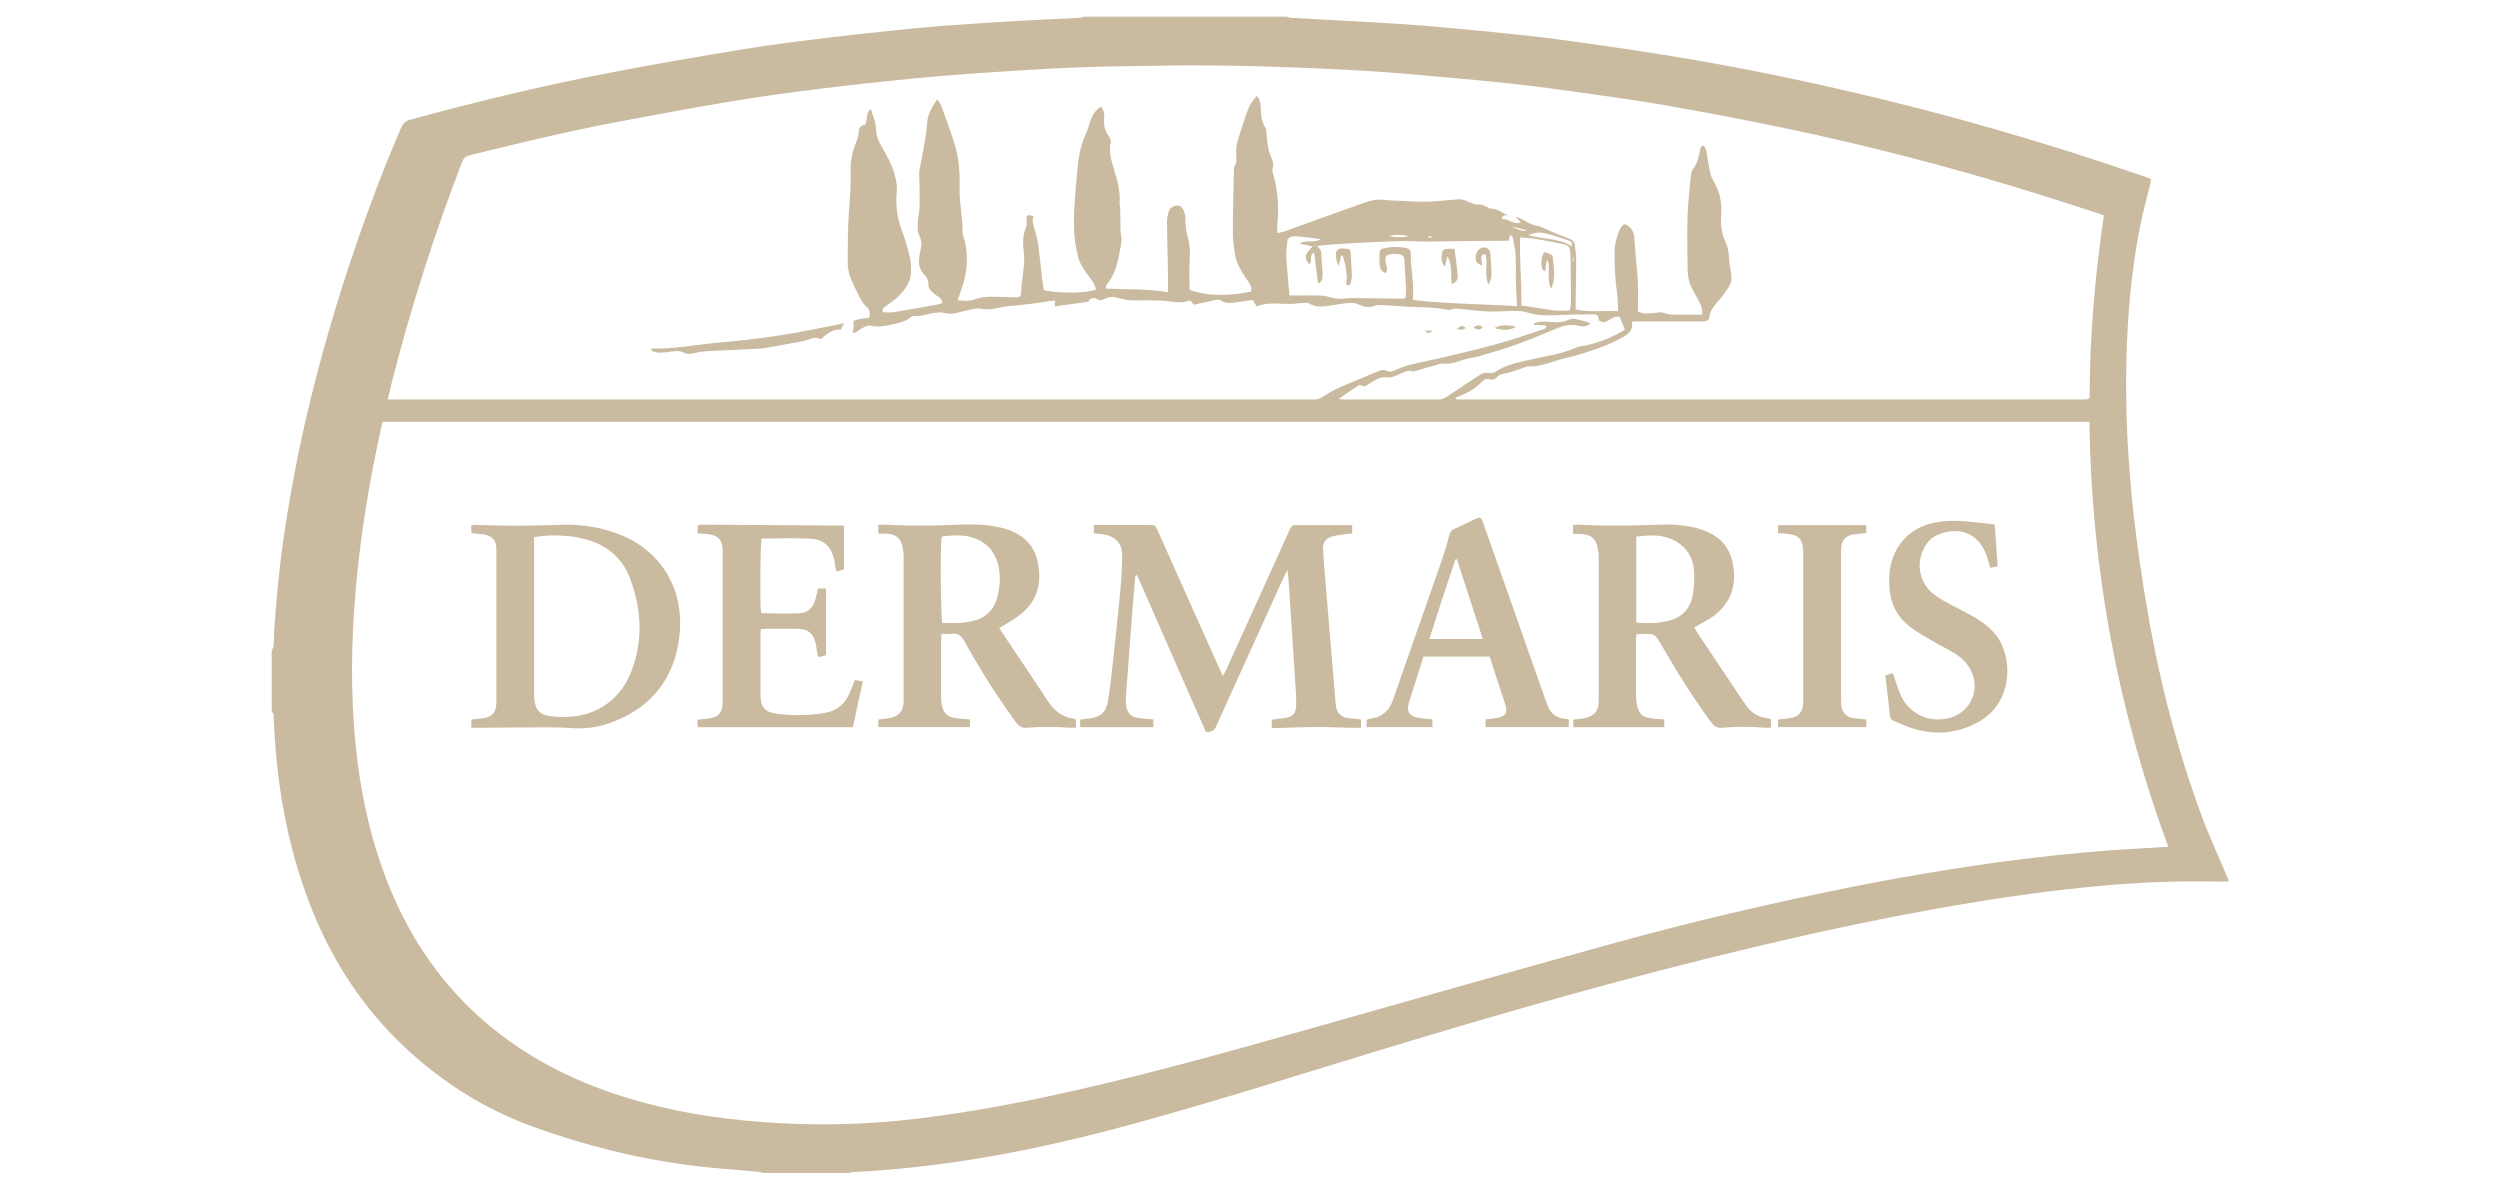 <?xml version="1.0" encoding="UTF-8"?><svg id="uuid-2e1f99a2-e364-4b64-abac-ca344ffaaad9" xmlns="http://www.w3.org/2000/svg" viewBox="0 0 227 108"><defs><style>.uuid-089d3f05-3997-4e58-8805-e8f29182a02e{fill:#caba9f;stroke-width:0px;}</style></defs><path class="uuid-089d3f05-3997-4e58-8805-e8f29182a02e" d="M77.05,106.5h-7.76c-.13-.04-.26-.09-.39-.1-2.06-.19-4.12-.32-6.17-.58-4.79-.6-9.44-1.78-13.99-3.39-4.87-1.72-9.09-4.44-12.74-8.07-3.5-3.49-6.06-7.61-7.84-12.2-2.11-5.43-3.07-11.08-3.3-16.88,0-.24.03-.48-.19-.66,0-1.83,0-3.66,0-5.49.06-.18.16-.35.18-.53.04-.42.02-.83.04-1.25.18-2.71.43-5.42.81-8.12.51-3.66,1.19-7.29,2.01-10.89,1.27-5.56,2.87-11.03,4.73-16.42,1.2-3.48,2.51-6.91,3.97-10.29.18-.42.41-.65.87-.77,5.92-1.61,11.88-3.06,17.91-4.22,4.15-.8,8.32-1.52,12.49-2.2,2.47-.41,4.95-.7,7.43-1.01,1.93-.24,3.87-.44,5.8-.64,1.42-.15,2.84-.3,4.27-.41,2.12-.16,4.24-.3,6.36-.43,2.14-.13,4.28-.22,6.43-.33.19-.01.38-.07.56-.11,6.09,0,12.17,0,18.26,0,.15.04.3.1.45.11,3.31.19,6.62.34,9.93.56,2.46.16,4.91.39,7.36.63,2.33.23,4.66.46,6.98.77,3.42.46,6.84.96,10.25,1.51,5.21.85,10.39,1.89,15.54,3.07,9.3,2.13,18.46,4.76,27.47,7.89.18.06.36.14.56.21-.04.18-.06.32-.09.45-.3,1.22-.63,2.42-.88,3.65-.83,4.06-1.18,8.18-1.28,12.32-.12,4.78.15,9.54.68,14.28.28,2.46.64,4.92,1.04,7.37,1.09,6.7,2.72,13.26,5.07,19.64.74,2.01,1.65,3.96,2.48,5.94v.12c-.3,0-.6.02-.89.02-3.68-.09-7.35.07-11.01.41-4.35.41-8.68,1.02-12.98,1.76-6.07,1.04-12.09,2.33-18.08,3.75-11.25,2.67-22.37,5.82-33.43,9.18-7.66,2.32-15.28,4.77-23,6.88-8.36,2.29-16.81,3.97-25.49,4.39-.13,0-.26.07-.4.1ZM136.96,19.57c-.24-.02-.51-.1-.61.33.62-.08,1.05.55,1.74.3-.18-.2-.33-.36-.49-.53.76.21,1.36.83,2.18.86.02,0,.03.02.05.03.49.22.98.44,1.47.65.4.17.82.31,1.22.48.25.1.45.26.48.55.05.47.12.95.12,1.42,0,1.23-.03,2.46-.05,3.7,0,.23,0,.47,0,.74,1.29.28,2.55.09,3.86.15-.04-.66-.04-1.23-.12-1.79-.16-1.14-.21-2.29-.21-3.44,0-.64.12-1.26.34-1.86.07-.2.17-.41.29-.58.19-.27.34-.27.6-.08.39.3.56.69.58,1.18.02.53.08,1.06.12,1.6.07.83.16,1.66.19,2.49.03.83,0,1.67,0,2.5.52.29,1.03.19,1.54.15.25-.02.54-.12.76-.03.78.3,1.57.15,2.36.18.39.02.78,0,1.18,0,.05-.53-.12-.93-.34-1.31-.24-.43-.5-.86-.7-1.31-.28-.65-.29-1.36-.29-2.05-.02-1.45-.05-2.9,0-4.35.05-1.22.2-2.45.31-3.67.02-.17.07-.37.17-.5.42-.55.56-1.19.68-1.85.03-.18.09-.3.3-.28.33.37.27.73.43,1.58.1.54.17,1.13.45,1.58.62,1.02.81,2.1.71,3.25-.07.81.06,1.58.4,2.32.24.52.3,1.06.33,1.62.02.45.14.9.18,1.35.02.27.05.57-.06.8-.19.41-.47.78-.74,1.14-.47.62-1.14,1.12-1.19,2,0,.1-.2.23-.32.27-.14.05-.31.02-.47.02-1.85,0-3.7,0-5.55,0-.21,0-.42.02-.68.03.13.74-.28,1.09-.79,1.38-.65.36-1.31.68-2.02.94-1.05.37-2.09.74-3.17.97-1.12.24-2.15.81-3.34.77-.32-.01-.64.18-.96.28-.45.14-.9.3-1.37.39-.25.05-.45.11-.61.31-.17.2-.39.27-.64.19-.33-.1-.56.03-.78.27-.5.53-1.11.89-1.78,1.17-.19.08-.38.17-.58.25.05.07.05.09.07.1.06.02.11.04.17.04,18.97,0,37.94,0,56.91,0,.1,0,.2-.02.29-.03.02,0,.04-.01.05-.03.01-.01.02-.03.11-.14,0-5.46.48-10.99,1.29-16.5-.24-.09-.42-.17-.61-.23-2.04-.66-4.08-1.33-6.13-1.96-7.38-2.27-14.84-4.21-22.4-5.78-3.4-.71-6.8-1.35-10.22-1.96-2.4-.43-4.82-.76-7.23-1.11-2.36-.33-4.71-.66-7.08-.92-2.29-.26-4.58-.45-6.88-.66-2.17-.19-4.35-.39-6.53-.52-2.99-.17-5.99-.3-8.99-.39-2.3-.08-4.61-.09-6.91-.11-1.23,0-2.46.03-3.69.05-2.25.04-4.49.05-6.73.15-2.9.12-5.79.3-8.68.5-2.16.15-4.31.33-6.47.54-2.57.26-5.13.53-7.69.85-2.66.33-5.31.67-7.95,1.11-3.5.58-6.99,1.23-10.47,1.88-4.62.87-9.19,1.96-13.75,3.1-.34.09-.53.25-.66.59-2.52,6.54-4.65,13.21-6.38,20.01-.12.49-.23.98-.37,1.56.36,0,.63,0,.9,0,27.58,0,55.16,0,82.74,0,.14,0,.28,0,.42,0,.31.03.57-.08.84-.24.44-.28.87-.56,1.34-.77,1.2-.53,2.42-1,3.62-1.52.31-.13.6-.21.91-.05.22.11.4.04.62-.05.47-.2.96-.4,1.45-.52,1.15-.28,2.32-.5,3.47-.78,1.56-.37,3.12-.74,4.66-1.18,1.3-.36,2.57-.81,3.85-1.23.14-.05.38-.04.36-.38-.37-.02-.74-.05-1.11-.07l-.02-.12c.21-.05.42-.14.64-.15.36-.02.72,0,1.07.04.52.05,1.02,0,1.5-.23.15-.07.34-.1.5-.07.39.07.77.18,1.15.28.1.03.18.1.31.17-.39.27-.77.26-1.14.17-.61-.15-1.18-.05-1.75.17-1.21.49-2.41,1.02-3.64,1.47-1.15.42-2.33.76-3.51,1.11-.47.14-.97.19-1.44.33-.63.19-1.24.44-1.91.36-.09-.01-.2.01-.29.04-.74.21-1.48.42-2.23.63-.08.02-.17.07-.23.05-.5-.19-.88.12-1.3.28-.31.12-.66.31-.96.26-.52-.09-.91.08-1.32.34-.28.18-.57.35-.79.48-.23-.05-.44-.16-.54-.1-.6.37-1.17.78-1.82,1.23.2.02.33.05.46.05,2.86,0,5.73,0,8.59,0,.27,0,.49-.07.72-.22,1-.68,2.02-1.34,3.03-2,.27-.18.56-.26.9-.19.16.03.37,0,.5-.09,1.02-.68,2.2-.89,3.35-1.15,1.31-.3,2.65-.47,3.9-1.02.18-.08.38-.13.57-.16,1.31-.21,2.52-.69,3.68-1.33.11-.06.21-.16.27-.21-.17-.41-.31-.77-.46-1.13-.37-.09-.66.09-.94.28-.3.21-.6.3-.96.03.01-.29-.09-.55-.49-.54-1.07.02-2.15.02-3.22.07-.84.04-1.66.07-2.48-.16-.41-.12-.85-.22-1.27-.22-.83-.01-1.67.08-2.5.06-.85-.03-1.69-.15-2.54-.23-.25-.02-.54-.09-.75,0-.23.1-.42.08-.63.04-.88-.16-1.77-.2-2.66-.22-1.03-.02-2.05-.13-3.08-.18-.27-.01-.57-.02-.81.08-.47.18-.88.09-1.32-.11-.24-.11-.53-.19-.79-.17-.63.05-1.26.14-1.88.25-.64.11-1.25.16-1.85-.18-.14-.08-.34-.07-.52-.07-.35.02-.71.08-1.06.09-1.08.03-2.18-.2-3.22.23-.13-.22-.23-.38-.35-.59-.46.07-.9.14-1.35.2-.55.07-1.1.18-1.61-.18-.09-.06-.26-.05-.39-.02-.67.14-1.34.3-1.99.44-.34-.45-.33-.41-.78-.28-.27.08-.58.06-.87.04-.53-.04-1.06-.14-1.59-.15-.85-.03-1.7.02-2.55-.02-.43-.02-.86-.14-1.28-.25-.37-.1-.69-.05-1.03.12-.16.08-.43.17-.55.1-.46-.3-.77-.17-.94.17-1.08.15-2.05.29-3.05.42.01-.17.02-.33.04-.53-.19.02-.32.02-.45.04-.63.09-1.25.19-1.88.27-.59.07-1.18.13-1.77.18-.89.07-1.75.46-2.68.24-.3-.07-.66.05-.99.11-.35.07-.7.15-1.04.25-.43.13-.85.15-1.29.03-.13-.04-.27-.04-.41-.04-.8,0-1.56.39-2.37.32-.07,0-.16.04-.21.09-.55.48-1.26.58-1.93.72-.57.12-1.16.22-1.77.07-.21-.05-.49.1-.71.21-.21.1-.39.27-.6.39-.08.05-.2.03-.31.04.05-.23.13-.41.11-.58-.05-.48-.07-.5.39-.62.32-.09.65-.11,1-.16.15-.42.08-.76-.28-1.06-.18-.15-.32-.35-.43-.55-.25-.45-.46-.93-.69-1.39-.33-.65-.54-1.33-.53-2.05.01-1.41,0-2.82.09-4.23.09-1.37.22-2.73.18-4.1-.03-.77.11-1.5.37-2.21.14-.39.33-.79.35-1.19.02-.46.19-.69.58-.73.27-.45.03-1.03.52-1.45.21.67.48,1.26.49,1.89.01.54.2,1,.46,1.45.51.9,1.04,1.79,1.27,2.81.1.44.19.91.15,1.35-.12,1.19.01,2.33.43,3.45.29.8.54,1.62.74,2.44.12.51.15,1.06.11,1.58-.06.81-.54,1.44-1.09,2-.34.35-.77.62-1.16.92-.17.13-.39.23-.31.57.32,0,.66.04.98,0,1.38-.22,2.76-.48,4.15-.73.1-.02.27-.11.27-.17,0-.12-.06-.27-.15-.35-.17-.16-.39-.27-.57-.42-.28-.23-.55-.48-.53-.88.02-.33-.12-.59-.33-.8-.54-.53-.6-1.15-.47-1.86.1-.53.29-1.1.02-1.63-.23-.43-.21-.89-.18-1.34.02-.41.14-.82.15-1.23.03-.81,0-1.62,0-2.43,0-.35-.06-.72,0-1.06.25-1.42.59-2.83.69-4.27.06-.79.42-1.46.92-2.17.14.21.27.36.34.53.44,1.21.9,2.42,1.27,3.65.38,1.28.46,2.62.42,3.94-.04,1.37.32,2.7.27,4.06,0,.06.04.11.05.17.46,1.42.45,2.85.05,4.27-.15.52-.35,1.03-.55,1.63.54.04,1.03.12,1.53-.07.55-.21,1.11-.26,1.69-.25.71.02,1.43.04,2.14.06.31,0,.41-.16.41-.45,0-.33.04-.67.08-1,.09-.86.28-1.71.16-2.6-.1-.79-.11-1.59.22-2.35.07-.15.05-.35.04-.53-.05-.56.03-.63.63-.43-.18.43-.01.83.11,1.25.14.47.26.96.33,1.44.13.98.22,1.96.33,2.94.04.37.11.73.16,1.08,1.43.32,4.04.28,4.74-.08-.12-.53-.47-.94-.79-1.37-.37-.5-.7-1.01-.85-1.62-.22-.87-.34-1.75-.36-2.64-.04-1.73.15-3.44.3-5.16.1-1.16.28-2.28.78-3.33.35-.74.38-1.63,1.05-2.22.1-.08.2-.16.3-.25.3.32.35.67.31,1.03-.05.59.02,1.14.4,1.63.17.22.28.48.15.78-.04.09,0,.2-.02.3-.04.75.21,1.44.42,2.15.27.94.53,1.87.45,2.86-.01.15.04.31.05.47.01.29.02.58.02.87,0,.39,0,.78.01,1.18.01.27.11.55.1.82-.02.37-.12.74-.18,1.11-.19,1.08-.47,2.13-1.2,3-.05.06-.04.18-.07.32,1.89.09,3.76.01,5.66.33,0-.59,0-1.16,0-1.73-.03-1.57-.07-3.14-.09-4.7,0-.27.06-.56.13-.82.1-.35.36-.57.73-.61.33-.04.52.1.69.53.08.21.12.46.12.69,0,.6.06,1.17.24,1.76.2.64.19,1.32.15,2-.05.87-.01,1.74-.01,2.67,1.82.63,3.69.53,5.57.16.13-.33-.04-.59-.19-.84-.23-.37-.51-.72-.71-1.1-.2-.38-.42-.78-.49-1.2-.14-.74-.25-1.49-.25-2.24,0-1.91.06-3.81.1-5.72,0-.08-.01-.18.03-.23.26-.38.19-.8.17-1.21-.02-.53.08-1.02.25-1.52.27-.81.5-1.63.8-2.42.17-.47.46-.89.84-1.29.25.33.33.64.34.98.03.67.04,1.35.45,1.94.08.11.06.3.07.46.07.71.11,1.42.39,2.09.15.37.33.71.17,1.14-.05.13,0,.32.05.47.45,1.54.54,3.11.37,4.71-.02.19,0,.38,0,.66.27-.06.46-.08.64-.14.51-.18,1-.37,1.51-.55,1.96-.7,3.92-1.41,5.88-2.11.55-.19,1.11-.29,1.7-.21.37.05.75.06,1.13.07.93.04,1.87.11,2.8.09.91-.02,1.81-.15,2.72-.21.22-.01.48,0,.68.09.44.2.85.42,1.36.37.16-.01.33.11.5.17.16.07.33.21.49.21.62-.02,1.04.43,1.57.62ZM196.88,76.9c-4.6-12.49-6.99-25.34-7.16-38.6H34.75c-.05.17-.09.3-.12.44-1.2,5.42-2.08,10.89-2.46,16.43-.33,4.79-.3,9.57.34,14.34.48,3.54,1.28,7,2.57,10.33,1.83,4.75,4.52,8.93,8.3,12.37,3.54,3.22,7.64,5.47,12.15,7.02,3.91,1.34,7.94,2.11,12.05,2.51,5.28.52,10.56.46,15.83-.18,4.56-.55,9.07-1.4,13.56-2.4,7.39-1.65,14.69-3.69,21.97-5.75,9.16-2.59,18.31-5.2,27.49-7.74,6.44-1.78,12.93-3.32,19.47-4.68,5.84-1.21,11.71-2.23,17.63-2.97,3.65-.45,7.31-.8,10.98-.99.75-.04,1.5-.09,2.34-.14ZM119.2,22.38c-.41-.09-.81-.18-1.21-.26.62-.39,1.34-.01,1.93-.4-.71-.12-1.42-.2-2.13-.26-.19-.02-.41-.01-.59.05-.12.04-.28.19-.29.3-.07.51-.14,1.03-.11,1.54.04.97.15,1.93.23,2.9.01.17.03.35.06.58.24,0,.43,0,.63,0,.68,0,1.35-.02,2.03,0,.37.01.76.06,1.11.18.43.15.85.14,1.29.09.37-.04.75-.04,1.13-.03,1.39.01,2.78.04,4.17.05.03,0,.07-.04.17-.1.02-.22.06-.5.05-.77-.04-.89-.11-1.78-.15-2.67-.01-.26-.12-.42-.37-.47-.21-.04-.43-.07-.65-.06-.68.05-.82.27-.65.92.04.15.1.31.1.46,0,.12-.06.24-.1.36-.41-.09-.54-.39-.57-.67-.05-.41-.03-.83,0-1.25,0-.1.14-.26.24-.29.72-.18,1.45-.2,2.18-.05.32.06.41.25.4.55,0,.3,0,.6.03.89.05.61.13,1.22.17,1.83.03.45,0,.9,0,1.44,3.09.36,6.25.36,9.45.56-.04-.78-.09-1.47-.11-2.16-.02-.83.03-1.67-.02-2.5-.03-.55-.17-1.09-.28-1.63-.01-.06-.13-.1-.23-.18-.05.2-.08.35-.13.53-.21,0-.41,0-.6,0-1.43.01-2.86.02-4.29.04-.79,0-1.59.04-2.38.04-.87,0-1.75-.07-2.62-.05-1.43.04-2.86.12-4.28.19-.61.03-1.23.07-1.84.12-.45.03-.89.09-1.36.13.38.45.37.45.38,1.08,0,.24.05.47.06.71.02.34.05.67.03,1.01-.02.25-.07.51-.41.59-.11-.93-.22-1.83-.34-2.79-.54.26-.11.8-.44,1.07-.51-.58-.46-.86.3-1.62ZM138.14,27.75c1.49.14,2.88.59,4.39.44.04-.25.1-.48.11-.71.02-.34,0-.67,0-1.01-.01-1.13,0-2.26-.05-3.39-.03-.7-.12-.79-.82-.95-.81-.18-1.63-.32-2.45-.45-.4-.07-.81-.08-1.29-.12-.08,2.09.17,4.1.1,6.19ZM142.74,22.4c-.02-.41,0-.45-.35-.57-.69-.24-1.39-.49-2.1-.65-.49-.11-1.01-.07-1.5.18.55.14,1.11.23,1.66.31.8.13,1.61.22,2.29.72ZM126.15,21.42c.38.15,1.28.14,1.8.03-.5-.14-1.29-.16-1.8-.03ZM137.22,20.56q1.12.56,1.43.34c-.48-.11-.96-.22-1.43-.34ZM129.98,21.6s0-.09,0-.14h-.29s0,.07,0,.1c.1.01.19.03.29.04ZM142.82,23.75s.03,0,.05,0v-.39s-.03,0-.05,0v.39Z"/><path class="uuid-089d3f05-3997-4e58-8805-e8f29182a02e" d="M103.09,52.23c-.08.99-.17,1.97-.25,2.96-.2,2.65-.41,5.31-.6,7.97-.02.28-.03.56,0,.83.1.78.45,1.12,1.23,1.22.41.05.82.07,1.26.11v.71h-6.65v-.69c.26-.03.53-.07.79-.1,1.05-.12,1.54-.52,1.73-1.57.18-1.02.29-2.05.4-3.07.25-2.29.5-4.58.72-6.88.1-1.05.15-2.1.18-3.15.04-1.18-.55-1.86-1.72-2.05-.27-.04-.55-.06-.86-.09v-.76c.34,0,.65,0,.96,0,1.33,0,2.66,0,3.99,0,.61,0,.61-.02.87.56,1.84,4.12,3.68,8.24,5.53,12.36.1.23.21.46.36.78.13-.23.23-.37.3-.53,1.9-4.2,3.81-8.4,5.71-12.6.26-.58.26-.57.87-.56,1.41.01,2.82,0,4.23,0,.2,0,.39,0,.64,0v.76c-.17.01-.34.02-.51.05-.45.07-.91.1-1.34.23-.52.16-.83.54-.8,1.12.06.91.12,1.82.2,2.73.31,3.7.62,7.41.93,11.11.01.14.02.28.04.42.09.6.42.98,1.02,1.09.31.05.63.06.95.1.1.01.19.04.31.07v.71c-1.35.06-2.69-.08-4.03-.06-1.34.01-2.69.07-4.07.11v-.76c.16-.03.33-.07.5-.09.2-.02.4-.02.59-.05.85-.13,1.13-.45,1.13-1.32,0-.4-.01-.8-.04-1.19-.22-3.41-.44-6.82-.67-10.23-.01-.19-.05-.38-.09-.72-.14.27-.23.42-.3.57-2.03,4.47-4.05,8.94-6.08,13.41-.04.09-.08.18-.12.27q-.24.53-.91.44c-2.08-4.73-4.16-9.49-6.25-14.24-.05.02-.1.03-.15.05Z"/><path class="uuid-089d3f05-3997-4e58-8805-e8f29182a02e" d="M90.74,57.04c.12.18.23.36.35.54,1.32,1.98,2.67,3.95,3.97,5.95.61.94,1.34,1.61,2.49,1.73.03,0,.07.04.14.09v.72c-.24,0-.45.01-.67,0-1.25-.08-2.5-.1-3.75.01-.48.04-.76-.13-1.03-.51-1.73-2.36-3.28-4.83-4.7-7.39-.27-.49-.58-.7-1.12-.63-.29.04-.59,0-.94,0-.01.24-.03.44-.03.63,0,1.69,0,3.38,0,5.07,0,.14,0,.28.01.42.13,1.1.53,1.49,1.64,1.58.31.03.63.05.97.08v.69h-8.32v-.69c.32-.04.62-.07.91-.11.96-.15,1.39-.65,1.39-1.61,0-4.35,0-8.71,0-13.06,0-.28-.03-.56-.08-.83-.16-.82-.59-1.2-1.42-1.26-.25-.02-.51,0-.8,0v-.81c.36,0,.69-.02,1.02,0,2.21.13,4.41.07,6.61-.02,1.15-.04,2.31,0,3.44.27.04,0,.08.01.12.02,1.65.43,2.9,1.32,3.28,3.08.4,1.87.01,3.53-1.53,4.77-.57.46-1.23.8-1.92,1.24ZM85.5,48.73c-.14,1.08-.08,7.39.06,7.82.9.05,1.81.05,2.71-.15,1.25-.28,2.02-1.04,2.32-2.29.21-.88.26-1.77.08-2.66-.2-.98-.7-1.77-1.57-2.29-1.13-.67-2.34-.61-3.6-.44Z"/><path class="uuid-089d3f05-3997-4e58-8805-e8f29182a02e" d="M142.83,48.46v-.77c.16-.02.31-.06.46-.05,2.46.13,4.93.09,7.39,0,1.11-.04,2.23.02,3.32.3,1.65.42,2.91,1.3,3.3,3.06.42,1.9,0,3.56-1.56,4.82-.44.36-.97.61-1.46.91-.13.08-.27.15-.44.25.12.2.21.37.32.53,1.35,2.02,2.69,4.03,4.04,6.05.14.21.3.42.45.63.38.49.86.82,1.47.95.21.05.42.1.68.15v.78c-.19,0-.38.01-.57,0-1.29-.09-2.58-.11-3.87.01-.46.04-.73-.14-.99-.49-1.66-2.26-3.14-4.64-4.54-7.07-.56-.97-.56-.98-1.69-.96-.17,0-.35.02-.55.04-.02.21-.04.38-.04.56,0,1.59,0,3.18,0,4.77,0,.4.03.8.11,1.18.15.7.52,1.02,1.22,1.11.39.05.79.07,1.24.11v.7h-8.26v-.69c.35-.04.66-.07.97-.12.88-.15,1.33-.65,1.33-1.55,0-4.39,0-8.79,0-13.18,0-.22-.03-.44-.07-.65-.15-.91-.59-1.31-1.52-1.36-.23-.01-.47,0-.73,0ZM148.57,48.73v7.8c.94.08,1.85.07,2.75-.12,1.34-.27,2.16-1.09,2.39-2.41.13-.73.16-1.51.1-2.25-.09-1.08-.61-1.97-1.56-2.55-1.14-.7-2.38-.64-3.68-.47Z"/><path class="uuid-089d3f05-3997-4e58-8805-e8f29182a02e" d="M42.8,66.07v-.74c.36-.04.7-.06,1.03-.11.84-.11,1.23-.53,1.24-1.39,0-4.65,0-9.3,0-13.95,0-.83-.36-1.23-1.19-1.36-.33-.05-.67-.06-1.07-.1-.01-.23-.02-.46-.03-.71.17-.03.3-.07.43-.06,2.58.13,5.16.09,7.75,0,1.74-.06,3.45.19,5.09.8,4.23,1.57,6.11,5.33,5.64,9.33-.48,4.04-2.76,6.71-6.64,7.98-1.03.33-2.09.42-3.18.35-.79-.06-1.59-.07-2.38-.07-1.97,0-3.93.03-5.9.04-.24,0-.47,0-.78,0ZM48.5,48.78c0,.27,0,.48,0,.7,0,4.45,0,8.9,0,13.35,0,.28,0,.56.04.83.1.77.46,1.2,1.23,1.33.54.09,1.11.13,1.66.11,2.8-.08,4.99-1.64,5.95-4.27,1.02-2.77.86-5.55-.16-8.28-.71-1.89-2.12-3.08-4.08-3.59-.46-.12-.93-.23-1.4-.27-1.05-.1-2.1-.13-3.24.09Z"/><path class="uuid-089d3f05-3997-4e58-8805-e8f29182a02e" d="M78.34,61.86c-.32,1.46-.61,2.81-.9,4.17h-14.09c-.01-.2-.02-.41-.04-.68.33-.04.61-.07.9-.1,1.02-.1,1.41-.51,1.41-1.54,0-4.55,0-9.1,0-13.66,0-1.04-.41-1.47-1.46-1.57-.25-.02-.51-.03-.81-.04v-.74c.13-.02.25-.06.36-.06,4.29.02,8.58.05,12.92.08v3.99c-.2.05-.42.11-.68.18-.04-.18-.08-.31-.1-.44-.04-.23-.07-.47-.12-.7-.25-1.08-.91-1.76-2.07-1.83-1.5-.09-3.01-.02-4.51-.02-.12.44-.16,5.93-.05,6.71.03.02.06.07.09.07,1.11.01,2.22.05,3.34.01.78-.02,1.29-.48,1.5-1.23.09-.32.15-.65.24-1.02h.73v6.06c-.22.05-.44.1-.7.16-.05-.2-.09-.34-.12-.49-.03-.18-.03-.36-.07-.53-.21-1.15-.69-1.55-1.88-1.55-.85,0-1.71,0-2.56,0-.18,0-.35.02-.58.03-.02.19-.04.36-.04.53,0,1.83,0,3.66,0,5.49,0,1.02.4,1.52,1.41,1.66,1.48.2,2.98.18,4.45-.07,1.08-.18,1.83-.83,2.26-1.84.15-.35.27-.7.44-1.14.21.03.44.07.73.11Z"/><path class="uuid-089d3f05-3997-4e58-8805-e8f29182a02e" d="M142.45,65.36v.66h-7.56v-.7c.23-.03.47-.04.7-.08.22-.03.44-.06.64-.13.46-.16.59-.39.51-.87-.01-.08-.03-.16-.05-.23-.47-1.45-.95-2.91-1.43-4.39h-6.01c-.2.63-.39,1.25-.59,1.87-.24.76-.49,1.51-.72,2.27-.26.86.01,1.28.9,1.43.39.06.79.08,1.22.13v.7h-5.97v-.66c.13-.04.26-.09.39-.11,1.04-.14,1.68-.76,2.01-1.72.56-1.59,1.11-3.19,1.67-4.78.94-2.7,1.89-5.4,2.83-8.1.23-.67.43-1.36.6-2.06.08-.3.22-.47.51-.59.6-.25,1.19-.55,1.78-.84.51-.25.59-.24.78.29.81,2.28,1.61,4.57,2.42,6.86,1.07,3.04,2.13,6.07,3.2,9.11.05.13.1.26.15.39.27.89.82,1.43,1.8,1.47.07,0,.15.05.25.08ZM132.29,50.79s-.09,0-.14,0c-.8,2.39-1.6,4.79-2.37,7.23h4.86c-.79-2.45-1.57-4.84-2.35-7.23Z"/><path class="uuid-089d3f05-3997-4e58-8805-e8f29182a02e" d="M181.12,47.61c.09,1.31.18,2.53.27,3.82-.23.04-.45.08-.69.12-.05-.18-.07-.29-.1-.4-.12-.36-.2-.73-.36-1.07-.99-2.12-2.96-2.13-4.36-1.49-.48.22-.85.59-1.11,1.05-.86,1.5-.5,3.34.88,4.37.49.37,1.04.65,1.58.95.7.38,1.42.72,2.11,1.12.71.41,1.34.91,1.87,1.56,1.57,1.93,1.67,6.11-1.58,7.92-1.79.99-3.69,1.2-5.65.67-.69-.18-1.34-.5-2-.76-.2-.08-.33-.2-.36-.43-.14-1.22-.28-2.44-.43-3.71.24-.07.44-.13.69-.21.06.2.11.36.17.52.21.58.37,1.18.65,1.72.86,1.59,2.63,2.31,4.38,1.81,2-.57,2.84-2.82,1.71-4.6-.34-.53-.8-.94-1.33-1.26-.68-.41-1.4-.76-2.08-1.16-.68-.4-1.38-.8-2-1.28-1.15-.89-1.74-2.1-1.82-3.55-.03-.57-.04-1.16.06-1.72.39-2.19,1.88-3.72,4.06-4.15.71-.14,1.46-.18,2.19-.15,1.07.05,2.13.2,3.27.32Z"/><path class="uuid-089d3f05-3997-4e58-8805-e8f29182a02e" d="M169.46,65.33v.69h-8.01v-.69c.34-.04.67-.06,1-.11.84-.1,1.23-.52,1.28-1.37,0-.14,0-.28,0-.42,0-4.37,0-8.75,0-13.12,0-.24,0-.48-.04-.71-.1-.64-.4-.94-1.03-1.07-.19-.04-.39-.06-.59-.08-.19-.02-.39-.02-.62-.03v-.74h8.01v.71c-.15.02-.3.05-.45.06-.24.03-.48.03-.71.07-.7.13-1.04.49-1.12,1.19-.02.16-.01.32-.01.48,0,4.45,0,8.9,0,13.36,0,.16,0,.32.01.48.08.69.45,1.07,1.14,1.18.37.06.74.08,1.14.12Z"/><path class="uuid-089d3f05-3997-4e58-8805-e8f29182a02e" d="M59.13,31.65c1.97.07,3.89-.33,5.83-.51,1.94-.18,3.89-.38,5.82-.68,1.94-.3,3.87-.72,5.88-1.11-.11.2-.22.39-.33.58-.77-.05-1.27.41-1.81.88-.38-.25-.71-.12-1.1.02-.61.21-1.27.27-1.9.4-.29.06-.58.11-.87.16-.54.09-1.08.23-1.63.26-1.54.1-3.09.14-4.63.22-.51.03-1.03.11-1.52.23-.3.08-.55.03-.8-.09-.34-.17-.68-.15-1.04-.1-.52.07-1.05.19-1.58.05-.11-.03-.21-.1-.31-.15,0-.05,0-.11,0-.16Z"/><path class="uuid-089d3f05-3997-4e58-8805-e8f29182a02e" d="M137.66,29.68c-.62.35-1.26.34-1.97.1.51-.27,1.26-.32,1.97-.1Z"/><path class="uuid-089d3f05-3997-4e58-8805-e8f29182a02e" d="M134.63,29.7c-.27.35-.53.24-.84.04.28-.24.53-.28.84-.04Z"/><path class="uuid-089d3f05-3997-4e58-8805-e8f29182a02e" d="M132.27,29.88c.43-.35.47-.36.81-.12-.24.27-.53.16-.81.12Z"/><path class="uuid-089d3f05-3997-4e58-8805-e8f29182a02e" d="M129.38,30.02h.66c-.25.29-.42.26-.66,0Z"/><path class="uuid-089d3f05-3997-4e58-8805-e8f29182a02e" d="M132.07,22.58c.1.82.21,1.54.28,2.27.05.55-.07.75-.54.95-.1-.85.09-1.73-.39-2.53-.07.29-.14.58-.22.93-.42-.46-.3-.94-.23-1.39.01-.09.21-.19.33-.21.25-.03.5,0,.78,0Z"/><path class="uuid-089d3f05-3997-4e58-8805-e8f29182a02e" d="M121.78,23.22c-.07.28-.14.56-.22.91-.25-.34-.34-1.14-.18-1.35.25-.32.61-.21.94-.19.27.02.32.24.33.48.03.65.08,1.3.1,1.95,0,.23-.06.47-.12.69-.05.17-.17.27-.4.13.14-.9-.03-1.77-.32-2.63-.04,0-.08,0-.13,0Z"/><path class="uuid-089d3f05-3997-4e58-8805-e8f29182a02e" d="M135.16,25.86c-.41-.96-.05-1.88-.27-2.75-.31-.05-.42.08-.39.36.02.2.05.4.08.65-.51-.23-.6-.38-.59-.78.02-.39.25-.74.56-.84.4-.13.76.12.78.53.04.59.08,1.18.1,1.77.02.33-.07.65-.28,1.06Z"/><path class="uuid-089d3f05-3997-4e58-8805-e8f29182a02e" d="M140.21,22.89c.08.03.18.05.27.08.16.07.32.14.49.22.1,1.03.32,2.03-.12,3.03-.43-.8-.07-1.71-.29-2.54-.04,0-.09,0-.13-.01-.04.31-.08.61-.13.95-.25-.07-.29-.24-.31-.41-.08-.52,0-.98.23-1.32Z"/></svg>